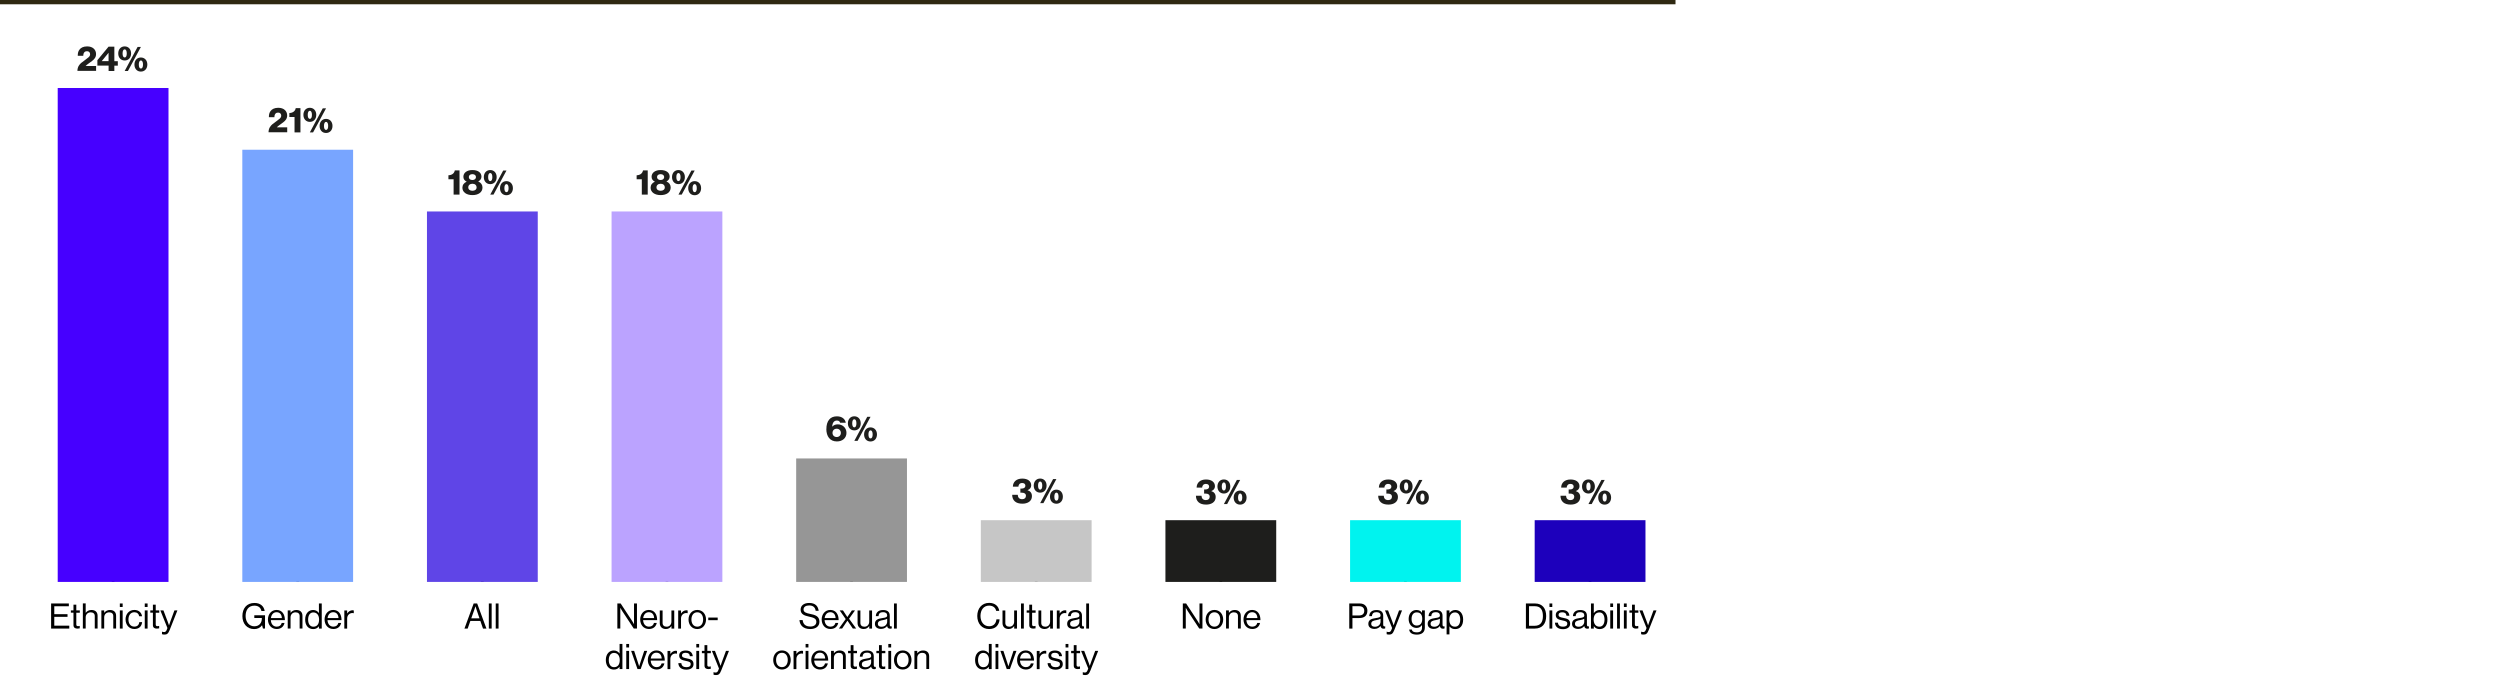 <?xml version="1.0" encoding="UTF-8"?><svg id="Ebene_1" xmlns="http://www.w3.org/2000/svg" xmlns:xlink="http://www.w3.org/1999/xlink" viewBox="0 0 583.54 163.14"><defs><style>.cls-1{fill:#bba3ff;}.cls-1,.cls-2,.cls-3,.cls-4,.cls-5,.cls-6,.cls-7,.cls-8,.cls-9,.cls-10,.cls-11{stroke-width:0px;}.cls-2{fill:#1d00bc;}.cls-3{fill:#78a5ff;}.cls-4{fill:#5f45e7;}.cls-5{fill:#00f3ef;}.cls-12{clip-path:url(#clippath);}.cls-6,.cls-13,.cls-14{fill:none;}.cls-7{fill:#1e1e1c;}.cls-13{stroke:#000;stroke-miterlimit:10;stroke-width:.63px;}.cls-15{clip-path:url(#clippath-1);}.cls-16{clip-path:url(#clippath-3);}.cls-17{clip-path:url(#clippath-2);}.cls-14{stroke:#2f2912;}.cls-8{fill:#000;}.cls-9{fill:#4600ff;}.cls-10{fill:#969696;}.cls-11{fill:#c6c6c6;}</style><clipPath id="clippath"><rect class="cls-6" y="3.82" width="471.4" height="154.32"/></clipPath><clipPath id="clippath-1"><rect class="cls-6" y="3.82" width="471.4" height="154.32"/></clipPath><clipPath id="clippath-2"><rect class="cls-6" y="3.82" width="471.4" height="154.32"/></clipPath><clipPath id="clippath-3"><rect class="cls-6" width="583.54" height="163.14"/></clipPath></defs><line class="cls-13" x1="26.4" y1="135.83" x2="26.4" y2="132.83"/><line class="cls-13" x1="69.49" y1="135.83" x2="69.49" y2="132.83"/><line class="cls-13" x1="112.58" y1="135.83" x2="112.58" y2="132.83"/><line class="cls-13" x1="155.68" y1="135.83" x2="155.68" y2="132.83"/><line class="cls-13" x1="198.77" y1="135.83" x2="198.77" y2="132.83"/><line class="cls-13" x1="241.87" y1="135.83" x2="241.87" y2="132.83"/><line class="cls-13" x1="284.96" y1="135.83" x2="284.96" y2="132.83"/><line class="cls-13" x1="328.05" y1="135.83" x2="328.05" y2="132.83"/><line class="cls-13" x1="371.15" y1="135.83" x2="371.15" y2="132.83"/><rect class="cls-9" x="13.47" y="20.54" width="25.86" height="115.29"/><rect class="cls-3" x="56.56" y="34.95" width="25.86" height="100.88"/><rect class="cls-4" x="99.66" y="49.36" width="25.86" height="86.47"/><rect class="cls-1" x="142.75" y="49.36" width="25.86" height="86.47"/><rect class="cls-10" x="185.84" y="107.01" width="25.86" height="28.82"/><rect class="cls-11" x="228.94" y="121.42" width="25.86" height="14.41"/><rect class="cls-7" x="272.03" y="121.42" width="25.86" height="14.41"/><rect class="cls-5" x="315.13" y="121.42" width="25.86" height="14.41"/><rect class="cls-2" x="358.22" y="121.42" width="25.86" height="14.41"/><path class="cls-8" d="M356.17,140.86h2.13c1.76,0,2.6,1.2,2.6,2.95s-.89,2.91-2.66,2.91h-2.07v-5.86ZM358.21,146.07c1.38,0,1.93-.88,1.93-2.26s-.49-2.31-1.87-2.31h-1.37v4.57h1.31Z"/><path class="cls-8" d="M361.67,140.86h.66v.82h-.66v-.82ZM361.67,142.48h.66v4.24h-.66v-4.24Z"/><path class="cls-8" d="M362.96,145.34h.68c.09.74.58.94,1.21.94.7,0,.98-.3.98-.7,0-.48-.33-.6-1.11-.76-.84-.17-1.58-.34-1.58-1.27,0-.7.54-1.16,1.52-1.16,1.05,0,1.57.5,1.66,1.33h-.68c-.07-.56-.37-.8-1-.8s-.85.27-.85.61c0,.46.41.55,1.14.7.85.17,1.57.36,1.57,1.34,0,.85-.7,1.29-1.67,1.29-1.16,0-1.81-.55-1.88-1.5Z"/><path class="cls-8" d="M369.78,146.13h0c-.25.33-.69.67-1.41.67-.8,0-1.43-.38-1.43-1.18,0-1,.79-1.21,1.84-1.37.6-.09,1.02-.15,1.02-.61s-.34-.75-.95-.75c-.69,0-1.03.29-1.06.93h-.64c.02-.82.56-1.43,1.69-1.43.9,0,1.57.34,1.57,1.34v2.02c0,.34.08.53.45.45h.02v.48c-.08.03-.19.07-.36.07-.43,0-.66-.2-.73-.63ZM369.79,145.15v-.72c-.22.14-.61.25-.97.31-.66.12-1.2.24-1.2.86,0,.57.44.69.88.69.88,0,1.29-.65,1.29-1.14Z"/><path class="cls-8" d="M372.04,146.16h-.02v.56h-.66v-5.86h.66v2.23h.02c.32-.43.75-.71,1.36-.71,1.07,0,1.8.82,1.8,2.23s-.68,2.23-1.83,2.23c-.57,0-.99-.21-1.34-.68ZM374.52,144.62c0-.95-.38-1.67-1.19-1.67-.93,0-1.35.75-1.35,1.67s.44,1.66,1.34,1.66c.81,0,1.2-.7,1.2-1.66Z"/><path class="cls-8" d="M375.86,140.86h.66v.82h-.66v-.82ZM375.86,142.48h.66v4.24h-.66v-4.24Z"/><path class="cls-8" d="M377.45,140.86h.66v5.86h-.66v-5.86Z"/><path class="cls-8" d="M379.04,140.86h.66v.82h-.66v-.82ZM379.04,142.48h.66v4.24h-.66v-4.24Z"/><path class="cls-8" d="M380.33,142.48h.61v-1.34h.66v1.34h.82v.54h-.82v2.75c0,.29.16.39.43.39.13,0,.28-.03.35-.06h.02v.57c-.16.03-.34.06-.53.06-.54,0-.93-.22-.93-.82v-2.9h-.61v-.54Z"/><path class="cls-8" d="M383.06,148.03v-.59h.03c.09.05.23.09.45.09.28,0,.47-.11.63-.52l.16-.42-1.66-4.11h.72l1,2.64c.13.35.29.83.29.83h.02s.15-.47.28-.83l.97-2.64h.7l-1.81,4.58c-.34.88-.67,1.06-1.19,1.06-.25,0-.42-.02-.6-.09Z"/><path class="cls-8" d="M314.95,140.86h2.44c.61,0,1.09.2,1.39.57.25.29.39.67.39,1.11,0,1.07-.62,1.72-1.89,1.72h-1.6v2.46h-.74v-5.86ZM315.68,143.66h1.54c.83,0,1.22-.42,1.22-1.09s-.43-1.07-1.18-1.07h-1.58v2.16Z"/><path class="cls-8" d="M322.23,146.13h0c-.25.33-.69.67-1.41.67-.8,0-1.43-.38-1.43-1.18,0-1,.79-1.21,1.84-1.37.6-.09,1.02-.15,1.02-.61s-.34-.75-.95-.75c-.69,0-1.03.29-1.06.93h-.64c.02-.82.56-1.43,1.69-1.43.9,0,1.57.34,1.57,1.34v2.02c0,.34.08.53.45.45h.02v.48c-.08.03-.19.07-.36.07-.43,0-.66-.2-.73-.63ZM322.24,145.15v-.72c-.22.14-.61.25-.97.31-.66.12-1.2.24-1.2.86,0,.57.44.69.88.69.88,0,1.29-.65,1.29-1.14Z"/><path class="cls-8" d="M323.67,148.03v-.59h.03c.09.05.23.09.45.09.28,0,.47-.11.63-.52l.16-.42-1.66-4.11h.72l1,2.64c.13.35.29.83.29.83h.02s.15-.47.28-.83l.97-2.64h.7l-1.81,4.58c-.34.88-.67,1.06-1.19,1.06-.25,0-.42-.02-.6-.09Z"/><path class="cls-8" d="M328.93,146.95h.62c.07.47.51.65,1.16.65.78,0,1.21-.35,1.21-1.09v-.6h-.02c-.31.4-.65.66-1.25.66-1.1,0-1.85-.88-1.85-2.1,0-1.32.83-2.09,1.81-2.09.62,0,1.01.24,1.29.64h.02v-.54h.66v4.01c0,1.11-.74,1.64-1.86,1.64s-1.72-.44-1.79-1.17ZM331.97,144.44c0-.93-.39-1.5-1.29-1.5-.79,0-1.2.62-1.2,1.54s.42,1.53,1.2,1.53c.97,0,1.29-.68,1.29-1.57Z"/><path class="cls-8" d="M336.08,146.13h0c-.25.33-.69.67-1.41.67-.8,0-1.43-.38-1.43-1.18,0-1,.79-1.21,1.84-1.37.6-.09,1.02-.15,1.02-.61s-.34-.75-.95-.75c-.69,0-1.03.29-1.06.93h-.64c.02-.82.56-1.43,1.69-1.43.9,0,1.57.34,1.57,1.34v2.02c0,.34.08.53.45.45h.02v.48c-.08.03-.19.07-.36.07-.43,0-.66-.2-.73-.63ZM336.09,145.15v-.72c-.22.14-.61.25-.97.31-.66.12-1.2.24-1.2.86,0,.57.44.69.88.69.88,0,1.29-.65,1.29-1.14Z"/><path class="cls-8" d="M337.66,142.48h.66v.6h.02c.32-.43.75-.7,1.36-.7,1.07,0,1.82.82,1.82,2.23s-.7,2.23-1.84,2.23c-.57,0-.98-.17-1.34-.62h-.02v1.86h-.66v-5.6ZM340.84,144.62c0-.95-.4-1.67-1.2-1.67-.93,0-1.35.75-1.35,1.67s.37,1.66,1.34,1.66c.81,0,1.21-.7,1.21-1.66Z"/><path class="cls-8" d="M276.08,140.86h.78l2.67,4.07c.2.3.43.75.43.75h.02v-4.83h.69v5.86h-.75l-2.69-4.08c-.19-.29-.43-.73-.43-.73h-.02v4.81h-.69v-5.86Z"/><path class="cls-8" d="M281.42,144.6c0-1.23.79-2.23,2.05-2.23s2.04,1,2.04,2.23-.77,2.23-2.04,2.23-2.05-1-2.05-2.23ZM284.82,144.6c0-.93-.46-1.68-1.36-1.68s-1.37.75-1.37,1.68.47,1.67,1.37,1.67,1.36-.74,1.36-1.67Z"/><path class="cls-8" d="M286.83,143.04h.02c.3-.4.73-.66,1.34-.66.88,0,1.43.48,1.43,1.36v2.97h-.66v-2.92c0-.55-.36-.86-.96-.86-.67,0-1.16.48-1.16,1.17v2.61h-.66v-4.24h.66v.56Z"/><path class="cls-8" d="M290.25,144.6c0-1.23.8-2.23,2.01-2.23,1.27,0,1.95.98,1.95,2.38h-3.28c.05.86.52,1.52,1.37,1.52.61,0,1.02-.29,1.17-.87h.65c-.2.91-.86,1.42-1.82,1.42-1.29,0-2.05-1-2.05-2.23ZM290.95,144.26h2.55c-.04-.84-.48-1.36-1.24-1.36s-1.21.59-1.31,1.36Z"/><path class="cls-8" d="M228.11,143.78c0-1.72,1.03-3.06,2.78-3.06,1.37,0,2.2.79,2.35,1.87h-.72c-.14-.73-.72-1.23-1.65-1.23-1.29,0-2.01,1.04-2.01,2.42s.79,2.4,2.02,2.4c1.11,0,1.63-.75,1.7-1.61h.73c0,.58-.29,1.24-.7,1.65-.41.4-1.01.61-1.75.61-1.66,0-2.75-1.27-2.75-3.05Z"/><path class="cls-8" d="M236.73,146.72v-.58h-.02c-.3.41-.66.68-1.28.68-.87,0-1.43-.52-1.43-1.4v-2.93h.66v2.92c0,.55.35.87.95.87.67,0,1.11-.51,1.11-1.18v-2.61h.66v4.24h-.66Z"/><path class="cls-8" d="M238.32,140.86h.66v5.86h-.66v-5.86Z"/><path class="cls-8" d="M239.64,142.48h.61v-1.34h.66v1.34h.82v.54h-.82v2.75c0,.29.16.39.43.39.13,0,.28-.03.35-.06h.02v.57c-.16.03-.34.06-.53.06-.54,0-.93-.22-.93-.82v-2.9h-.61v-.54Z"/><path class="cls-8" d="M245.12,146.72v-.58h-.02c-.3.41-.66.68-1.28.68-.87,0-1.43-.52-1.43-1.4v-2.93h.66v2.92c0,.55.35.87.95.87.67,0,1.11-.51,1.11-1.18v-2.61h.66v4.24h-.66Z"/><path class="cls-8" d="M247.34,143.19h.02c.25-.41.7-.75,1.26-.75.12,0,.19.02.27.05v.64h-.02c-.1-.03-.16-.04-.3-.04-.66,0-1.23.49-1.23,1.29v2.35h-.66v-4.24h.66v.71Z"/><path class="cls-8" d="M251.93,146.13h0c-.25.33-.69.67-1.41.67-.8,0-1.43-.38-1.43-1.18,0-1,.79-1.21,1.84-1.37.6-.09,1.02-.15,1.02-.61s-.34-.75-.95-.75c-.69,0-1.03.29-1.06.93h-.64c.02-.82.57-1.43,1.69-1.43.9,0,1.56.34,1.56,1.34v2.02c0,.34.08.53.45.45h.02v.48c-.08.03-.19.07-.36.07-.43,0-.66-.2-.73-.63ZM251.95,145.15v-.72c-.22.14-.61.25-.97.31-.66.12-1.2.24-1.2.86,0,.57.44.69.88.69.88,0,1.29-.65,1.29-1.14Z"/><path class="cls-8" d="M253.54,140.86h.66v5.86h-.66v-5.86Z"/><g class="cls-12"><path class="cls-8" d="M227.6,154.06c0-1.41.81-2.23,1.86-2.23.6,0,1.06.29,1.33.7h.02v-2.22h.66v5.86h-.66v-.52h-.02c-.32.41-.71.64-1.31.64-1.16,0-1.88-.87-1.88-2.23ZM230.85,154.07c0-.98-.48-1.67-1.35-1.67-.8,0-1.21.72-1.21,1.67s.41,1.66,1.22,1.66c.94,0,1.34-.7,1.34-1.66Z"/><path class="cls-8" d="M232.37,150.31h.66v.82h-.66v-.82ZM232.37,151.93h.66v4.24h-.66v-4.24Z"/><path class="cls-8" d="M233.5,151.93h.71l.88,2.69c.12.38.28.89.28.89h.02s.16-.52.28-.89l.89-2.69h.69l-1.52,4.24h-.74l-1.48-4.24Z"/><path class="cls-8" d="M237.4,154.05c0-1.23.8-2.23,2.01-2.23,1.27,0,1.95.98,1.95,2.38h-3.28c.05.86.52,1.52,1.37,1.52.61,0,1.02-.29,1.17-.87h.65c-.2.91-.86,1.43-1.82,1.43-1.29,0-2.05-1-2.05-2.23ZM238.09,153.71h2.55c-.04-.84-.48-1.36-1.24-1.36s-1.21.59-1.31,1.36Z"/><path class="cls-8" d="M242.66,152.64h.02c.25-.41.7-.75,1.26-.75.12,0,.19.02.27.05v.64h-.02c-.1-.03-.16-.04-.3-.04-.66,0-1.23.49-1.23,1.29v2.35h-.66v-4.24h.66v.71Z"/><path class="cls-8" d="M244.54,154.79h.68c.09.74.58.94,1.21.94.7,0,.98-.3.98-.7,0-.48-.33-.6-1.11-.76-.84-.17-1.58-.34-1.58-1.27,0-.7.54-1.16,1.52-1.16,1.05,0,1.57.5,1.66,1.33h-.68c-.07-.56-.37-.8-1-.8s-.85.27-.85.61c0,.46.41.55,1.14.7.85.17,1.56.36,1.56,1.34,0,.85-.7,1.29-1.67,1.29-1.16,0-1.81-.55-1.88-1.5Z"/><path class="cls-8" d="M248.72,150.31h.66v.82h-.66v-.82ZM248.72,151.93h.66v4.24h-.66v-4.24Z"/><path class="cls-8" d="M250.02,151.93h.61v-1.34h.66v1.34h.82v.54h-.82v2.75c0,.29.16.39.43.39.13,0,.28-.03.35-.06h.02v.57c-.16.03-.34.06-.53.06-.54,0-.93-.22-.93-.82v-2.9h-.61v-.54Z"/><path class="cls-8" d="M252.74,157.48v-.59h.03c.09.05.23.09.45.09.28,0,.47-.11.63-.52l.16-.42-1.66-4.11h.72l1,2.64c.13.35.29.83.29.83h.02s.15-.47.28-.83l.97-2.64h.7l-1.81,4.58c-.34.88-.67,1.06-1.19,1.06-.25,0-.42-.02-.6-.09Z"/></g><path class="cls-8" d="M186.63,144.73h.72c.1.99.7,1.51,1.81,1.51.81,0,1.39-.37,1.39-1.1,0-.8-.7-.99-1.75-1.22-1.03-.23-1.92-.52-1.92-1.63,0-.97.8-1.55,1.99-1.55,1.47,0,2.07.75,2.22,1.83h-.7c-.11-.84-.65-1.25-1.51-1.25-.79,0-1.32.34-1.32.94,0,.66.66.86,1.53,1.03,1.14.23,2.18.51,2.18,1.83,0,1.1-.89,1.71-2.16,1.71-1.65,0-2.43-.92-2.5-2.1Z"/><path class="cls-8" d="M191.79,144.6c0-1.23.8-2.23,2.01-2.23,1.27,0,1.95.98,1.95,2.38h-3.28c.05.86.52,1.52,1.37,1.52.61,0,1.02-.29,1.17-.87h.65c-.2.91-.86,1.42-1.82,1.42-1.29,0-2.05-1-2.05-2.23ZM192.49,144.26h2.55c-.04-.84-.48-1.36-1.24-1.36s-1.21.59-1.31,1.36Z"/><path class="cls-8" d="M197.4,144.5l-1.41-2.02h.77l1.01,1.54h.02l1.05-1.54h.73l-1.39,1.94,1.66,2.29h-.78l-1.25-1.82h-.02l-1.23,1.82h-.75l1.6-2.22Z"/><path class="cls-8" d="M202.9,146.72v-.58h-.02c-.3.41-.66.68-1.28.68-.87,0-1.43-.52-1.43-1.4v-2.93h.66v2.92c0,.55.35.87.95.87.67,0,1.11-.51,1.11-1.18v-2.61h.66v4.24h-.66Z"/><path class="cls-8" d="M207.06,146.13h0c-.25.33-.69.67-1.41.67-.8,0-1.43-.38-1.43-1.18,0-1,.79-1.21,1.84-1.37.6-.09,1.02-.15,1.02-.61s-.34-.75-.95-.75c-.69,0-1.03.29-1.06.93h-.64c.02-.82.57-1.43,1.69-1.43.9,0,1.56.34,1.56,1.34v2.02c0,.34.08.53.45.45h.02v.48c-.08.03-.19.07-.36.07-.43,0-.66-.2-.73-.63ZM207.08,145.15v-.72c-.22.14-.61.25-.97.31-.66.12-1.2.24-1.2.86,0,.57.44.69.88.69.88,0,1.29-.65,1.29-1.14Z"/><path class="cls-8" d="M208.67,140.86h.66v5.86h-.66v-5.86Z"/><g class="cls-15"><path class="cls-8" d="M180.48,154.05c0-1.23.79-2.23,2.05-2.23s2.04,1,2.04,2.23-.77,2.23-2.04,2.23-2.05-1-2.05-2.23ZM183.88,154.05c0-.93-.46-1.68-1.36-1.68s-1.37.75-1.37,1.68.47,1.67,1.37,1.67,1.36-.74,1.36-1.67Z"/><path class="cls-8" d="M185.89,152.64h.02c.25-.41.7-.75,1.26-.75.12,0,.19.02.27.05v.64h-.02c-.1-.03-.16-.04-.3-.04-.66,0-1.23.49-1.23,1.29v2.35h-.66v-4.24h.66v.71Z"/><path class="cls-8" d="M188.04,150.31h.66v.82h-.66v-.82ZM188.04,151.93h.66v4.24h-.66v-4.24Z"/><path class="cls-8" d="M189.36,154.05c0-1.23.8-2.23,2.01-2.23,1.27,0,1.95.98,1.95,2.38h-3.28c.05.86.52,1.52,1.37,1.52.61,0,1.02-.29,1.17-.87h.65c-.2.91-.86,1.43-1.82,1.43-1.29,0-2.05-1-2.05-2.23ZM190.06,153.71h2.55c-.04-.84-.48-1.36-1.24-1.36s-1.21.59-1.31,1.36Z"/><path class="cls-8" d="M194.63,152.49h.02c.3-.4.73-.66,1.34-.66.88,0,1.43.48,1.43,1.36v2.97h-.66v-2.92c0-.55-.36-.86-.96-.86-.67,0-1.16.48-1.16,1.17v2.61h-.66v-4.24h.66v.56Z"/><path class="cls-8" d="M197.95,151.93h.61v-1.34h.66v1.34h.82v.54h-.82v2.75c0,.29.16.39.43.39.13,0,.28-.03.35-.06h.02v.57c-.16.03-.34.06-.53.06-.54,0-.93-.22-.93-.82v-2.9h-.61v-.54Z"/><path class="cls-8" d="M203.33,155.58h0c-.25.33-.69.67-1.41.67-.8,0-1.43-.38-1.43-1.18,0-1,.79-1.21,1.84-1.37.6-.09,1.02-.15,1.02-.61s-.34-.75-.95-.75c-.69,0-1.03.29-1.06.93h-.64c.02-.82.57-1.43,1.69-1.43.9,0,1.56.34,1.56,1.34v2.02c0,.34.08.53.45.45h.02v.48c-.08.03-.19.07-.36.07-.43,0-.66-.2-.73-.63ZM203.34,154.6v-.72c-.22.14-.61.25-.97.31-.66.12-1.2.24-1.2.86,0,.57.44.69.88.69.88,0,1.29-.65,1.29-1.14Z"/><path class="cls-8" d="M204.56,151.93h.61v-1.34h.66v1.34h.82v.54h-.82v2.75c0,.29.16.39.43.39.13,0,.28-.03.35-.06h.02v.57c-.16.03-.34.06-.53.06-.54,0-.93-.22-.93-.82v-2.9h-.61v-.54Z"/><path class="cls-8" d="M207.35,150.31h.66v.82h-.66v-.82ZM207.35,151.93h.66v4.24h-.66v-4.24Z"/><path class="cls-8" d="M208.67,154.05c0-1.23.79-2.23,2.05-2.23s2.04,1,2.04,2.23-.77,2.23-2.04,2.23-2.05-1-2.05-2.23ZM212.08,154.05c0-.93-.46-1.68-1.36-1.68s-1.37.75-1.37,1.68.47,1.67,1.37,1.67,1.36-.74,1.36-1.67Z"/><path class="cls-8" d="M214.09,152.49h.02c.3-.4.73-.66,1.34-.66.88,0,1.43.48,1.43,1.36v2.97h-.66v-2.92c0-.55-.36-.86-.96-.86-.67,0-1.16.48-1.16,1.17v2.61h-.66v-4.24h.66v.56Z"/></g><path class="cls-8" d="M144.09,140.86h.78l2.67,4.07c.2.3.43.75.43.75h.02v-4.83h.69v5.86h-.75l-2.69-4.08c-.19-.29-.43-.73-.43-.73h-.02v4.81h-.69v-5.86Z"/><path class="cls-8" d="M149.43,144.6c0-1.23.8-2.23,2.01-2.23,1.27,0,1.95.98,1.95,2.38h-3.28c.05.86.52,1.52,1.37,1.52.61,0,1.02-.29,1.17-.87h.65c-.2.91-.86,1.42-1.82,1.42-1.29,0-2.05-1-2.05-2.23ZM150.13,144.26h2.55c-.04-.84-.48-1.36-1.24-1.36s-1.21.59-1.31,1.36Z"/><path class="cls-8" d="M156.73,146.72v-.58h-.02c-.3.41-.66.68-1.28.68-.87,0-1.43-.52-1.43-1.4v-2.93h.66v2.92c0,.55.35.87.95.87.67,0,1.11-.51,1.11-1.18v-2.61h.66v4.24h-.66Z"/><path class="cls-8" d="M158.96,143.19h.02c.25-.41.7-.75,1.26-.75.12,0,.19.02.27.05v.64h-.02c-.1-.03-.16-.04-.3-.04-.66,0-1.23.49-1.23,1.29v2.35h-.66v-4.24h.66v.71Z"/><path class="cls-8" d="M160.71,144.6c0-1.23.79-2.23,2.05-2.23s2.04,1,2.04,2.23-.77,2.23-2.04,2.23-2.05-1-2.05-2.23ZM164.12,144.6c0-.93-.46-1.68-1.36-1.68s-1.37.75-1.37,1.68.47,1.67,1.37,1.67,1.36-.74,1.36-1.67Z"/><path class="cls-8" d="M165.32,144.15h2.2v.61h-2.2v-.61Z"/><g class="cls-17"><path class="cls-8" d="M141.41,154.06c0-1.41.81-2.23,1.86-2.23.6,0,1.06.29,1.33.7h.02v-2.22h.66v5.86h-.66v-.52h-.02c-.32.41-.71.64-1.31.64-1.16,0-1.88-.87-1.88-2.23ZM144.66,154.07c0-.98-.48-1.67-1.35-1.67-.8,0-1.21.72-1.21,1.67s.41,1.66,1.22,1.66c.94,0,1.34-.7,1.34-1.66Z"/><path class="cls-8" d="M146.18,150.31h.66v.82h-.66v-.82ZM146.18,151.93h.66v4.24h-.66v-4.24Z"/><path class="cls-8" d="M147.31,151.93h.71l.88,2.69c.12.38.28.89.28.89h.02s.16-.52.28-.89l.89-2.69h.69l-1.52,4.24h-.74l-1.48-4.24Z"/><path class="cls-8" d="M151.21,154.05c0-1.23.8-2.23,2.01-2.23,1.27,0,1.95.98,1.95,2.38h-3.28c.05.86.52,1.52,1.37,1.52.61,0,1.02-.29,1.17-.87h.65c-.2.91-.86,1.43-1.82,1.43-1.29,0-2.05-1-2.05-2.23ZM151.9,153.71h2.55c-.04-.84-.48-1.36-1.24-1.36s-1.21.59-1.31,1.36Z"/><path class="cls-8" d="M156.47,152.64h.02c.25-.41.7-.75,1.26-.75.12,0,.19.02.27.05v.64h-.02c-.1-.03-.16-.04-.3-.04-.66,0-1.23.49-1.23,1.29v2.35h-.66v-4.24h.66v.71Z"/><path class="cls-8" d="M158.35,154.79h.68c.09.74.58.94,1.21.94.7,0,.98-.3.98-.7,0-.48-.33-.6-1.11-.76-.84-.17-1.58-.34-1.58-1.27,0-.7.54-1.16,1.52-1.16,1.05,0,1.57.5,1.66,1.33h-.68c-.07-.56-.37-.8-1-.8s-.85.27-.85.61c0,.46.41.55,1.14.7.85.17,1.56.36,1.56,1.34,0,.85-.7,1.29-1.67,1.29-1.16,0-1.81-.55-1.88-1.5Z"/><path class="cls-8" d="M162.53,150.31h.66v.82h-.66v-.82ZM162.53,151.93h.66v4.24h-.66v-4.24Z"/><path class="cls-8" d="M163.83,151.93h.61v-1.34h.66v1.34h.82v.54h-.82v2.75c0,.29.16.39.43.39.13,0,.28-.03.35-.06h.02v.57c-.16.03-.34.06-.53.06-.54,0-.93-.22-.93-.82v-2.9h-.61v-.54Z"/><path class="cls-8" d="M166.55,157.48v-.59h.03c.09.05.23.09.45.09.28,0,.47-.11.63-.52l.16-.42-1.65-4.11h.72l1,2.64c.13.35.29.83.29.83h.02s.15-.47.28-.83l.97-2.64h.7l-1.81,4.58c-.34.88-.67,1.06-1.19,1.06-.25,0-.42-.02-.6-.09Z"/></g><path class="cls-8" d="M110.55,140.86h.83l2.16,5.86h-.8l-.62-1.79h-2.33l-.63,1.79h-.75l2.15-5.86ZM110,144.33h1.92l-.67-1.97c-.11-.33-.26-.83-.26-.83h-.02s-.16.49-.27.83l-.7,1.97Z"/><path class="cls-8" d="M114.1,140.86h.66v5.86h-.66v-5.86Z"/><path class="cls-8" d="M115.71,140.86h.66v5.86h-.66v-5.86Z"/><path class="cls-8" d="M61.18,145.95h-.02c-.43.6-1.06.89-1.83.89-1.65,0-2.75-1.25-2.75-3.03s.98-3.07,2.82-3.07c1.36,0,2.2.74,2.38,1.88h-.76c-.16-.78-.71-1.25-1.64-1.25-1.41,0-2.05,1.06-2.05,2.43s.84,2.39,2.02,2.39,1.77-.82,1.77-1.8v-.14h-1.76v-.64h2.5v3.1h-.48l-.21-.77Z"/><path class="cls-8" d="M62.54,144.6c0-1.23.8-2.23,2.01-2.23,1.27,0,1.95.98,1.95,2.38h-3.28c.05.86.52,1.52,1.37,1.52.61,0,1.02-.29,1.17-.87h.65c-.2.91-.86,1.42-1.82,1.42-1.29,0-2.05-1-2.05-2.23ZM63.24,144.26h2.55c-.04-.84-.48-1.36-1.24-1.36s-1.21.59-1.31,1.36Z"/><path class="cls-8" d="M67.81,143.04h.02c.3-.4.73-.66,1.34-.66.88,0,1.43.48,1.43,1.36v2.97h-.66v-2.92c0-.55-.36-.86-.96-.86-.67,0-1.16.48-1.16,1.17v2.61h-.66v-4.24h.66v.56Z"/><path class="cls-8" d="M71.23,144.61c0-1.41.81-2.23,1.86-2.23.6,0,1.06.29,1.33.7h.02v-2.22h.66v5.86h-.66v-.52h-.02c-.32.41-.71.64-1.31.64-1.16,0-1.88-.87-1.88-2.23ZM74.48,144.62c0-.98-.48-1.67-1.35-1.67-.8,0-1.21.72-1.21,1.67s.41,1.66,1.22,1.66c.94,0,1.34-.7,1.34-1.66Z"/><path class="cls-8" d="M75.76,144.6c0-1.23.8-2.23,2.01-2.23,1.27,0,1.95.98,1.95,2.38h-3.28c.05.86.52,1.52,1.37,1.52.61,0,1.02-.29,1.17-.87h.65c-.2.91-.86,1.42-1.82,1.42-1.29,0-2.05-1-2.05-2.23ZM76.46,144.26h2.55c-.04-.84-.48-1.36-1.24-1.36s-1.21.59-1.31,1.36Z"/><path class="cls-8" d="M81.03,143.19h.02c.25-.41.7-.75,1.26-.75.12,0,.19.02.27.05v.64h-.02c-.1-.03-.16-.04-.3-.04-.66,0-1.23.49-1.23,1.29v2.35h-.66v-4.24h.66v.71Z"/><path class="cls-8" d="M11.93,140.86h4.14v.65h-3.4v1.85h3.09v.62h-3.09v2.06h3.5v.68h-4.24v-5.86Z"/><path class="cls-8" d="M16.54,142.48h.61v-1.34h.66v1.34h.82v.54h-.82v2.75c0,.29.16.39.43.39.13,0,.28-.03.35-.06h.02v.57c-.16.03-.34.06-.53.06-.54,0-.93-.22-.93-.82v-2.9h-.61v-.54Z"/><path class="cls-8" d="M19.99,143.04h.02c.3-.4.73-.66,1.34-.66.88,0,1.43.48,1.43,1.36v2.97h-.66v-2.92c0-.55-.36-.86-.96-.86-.67,0-1.16.48-1.16,1.17v2.61h-.66v-5.86h.66v2.18Z"/><path class="cls-8" d="M24.31,143.04h.02c.3-.4.73-.66,1.34-.66.88,0,1.43.48,1.43,1.36v2.97h-.66v-2.92c0-.55-.36-.86-.96-.86-.67,0-1.16.48-1.16,1.17v2.61h-.66v-4.24h.66v.56Z"/><path class="cls-8" d="M27.97,140.86h.66v.82h-.66v-.82ZM27.97,142.48h.66v4.24h-.66v-4.24Z"/><path class="cls-8" d="M29.3,144.6c0-1.23.79-2.23,2.05-2.23,1,0,1.66.57,1.81,1.47h-.67c-.1-.57-.5-.93-1.14-.93-.9,0-1.37.75-1.37,1.68s.47,1.67,1.37,1.67c.69,0,1.1-.39,1.16-1.05h.66c-.09,1.02-.75,1.61-1.81,1.61-1.26,0-2.05-1-2.05-2.23Z"/><path class="cls-8" d="M33.79,140.86h.66v.82h-.66v-.82ZM33.79,142.48h.66v4.24h-.66v-4.24Z"/><path class="cls-8" d="M35.08,142.48h.61v-1.34h.66v1.34h.82v.54h-.82v2.75c0,.29.16.39.43.39.13,0,.28-.03.35-.06h.02v.57c-.16.03-.34.06-.53.06-.54,0-.93-.22-.93-.82v-2.9h-.61v-.54Z"/><path class="cls-8" d="M37.81,148.03v-.59h.03c.09.05.23.09.45.09.28,0,.47-.11.63-.52l.16-.42-1.65-4.11h.72l1,2.64c.13.35.29.83.29.83h.02s.15-.47.28-.83l.97-2.64h.7l-1.81,4.58c-.34.88-.67,1.06-1.19,1.06-.25,0-.42-.02-.6-.09Z"/><path class="cls-7" d="M19.05,14.62c.51-.43,1.16-.84,1.61-1.24.23-.21.37-.42.37-.7,0-.43-.25-.73-.73-.73-.26,0-.47.08-.61.25-.16.19-.25.44-.25.83h-1.29c0-.66.11-1.06.39-1.43.32-.46.93-.77,1.8-.77,1.35,0,2.08.8,2.08,1.79,0,.78-.43,1.23-.93,1.61-.5.41-1.11.75-1.5,1.17h0s2.44,0,2.44,0v1.14h-4.36c.02-.94.43-1.48.99-1.95Z"/><path class="cls-7" d="M25.34,15.32h-2.61v-1.27l2.6-3.15h1.36v3.38h.81v1.05h-.81v1.25h-1.34v-1.25ZM25.34,14.27v-1.93h-.02l-1.56,1.91v.02h1.57Z"/><path class="cls-7" d="M27.6,12.48c0-1,.63-1.65,1.5-1.65s1.5.65,1.5,1.65-.63,1.64-1.5,1.64-1.5-.65-1.5-1.64ZM29.59,12.48c0-.55-.15-.95-.49-.95s-.49.4-.49.95.15.93.49.93.49-.38.49-.93ZM32.12,10.95h.77l-3.03,5.62h-.76l3.02-5.62ZM31.38,15.06c0-.99.64-1.64,1.5-1.64s1.51.64,1.51,1.64-.63,1.65-1.51,1.65-1.5-.65-1.5-1.65ZM33.38,15.06c0-.54-.16-.94-.49-.94s-.49.39-.49.94.14.93.49.93.49-.39.49-.93Z"/><path class="cls-7" d="M63.66,28.95c.51-.43,1.16-.84,1.61-1.24.23-.21.37-.42.37-.7,0-.43-.25-.73-.73-.73-.26,0-.47.08-.61.25-.16.19-.25.44-.25.83h-1.29c0-.66.11-1.06.39-1.43.32-.46.93-.77,1.8-.77,1.35,0,2.08.8,2.08,1.79,0,.78-.43,1.23-.93,1.61-.5.41-1.11.75-1.5,1.17h0s2.44,0,2.44,0v1.14h-4.36c.02-.94.43-1.48.99-1.95Z"/><path class="cls-7" d="M68.74,27.31h-1.2v-.93c.75-.02,1.35-.38,1.49-1.14h1.1v5.66h-1.38v-3.59Z"/><path class="cls-7" d="M70.82,26.81c0-1,.63-1.65,1.5-1.65s1.5.65,1.5,1.65-.63,1.64-1.5,1.64-1.5-.65-1.5-1.64ZM72.81,26.81c0-.55-.15-.95-.49-.95s-.49.4-.49.95.15.93.49.93.49-.38.49-.93ZM75.34,25.28h.77l-3.03,5.62h-.76l3.02-5.62ZM74.6,29.39c0-.99.64-1.64,1.5-1.64s1.51.64,1.51,1.64-.63,1.65-1.51,1.65-1.5-.65-1.5-1.65ZM76.6,29.39c0-.54-.16-.94-.49-.94s-.49.39-.49.94.14.93.49.93.49-.39.49-.93Z"/><path class="cls-7" d="M105.87,41.84h-1.2v-.93c.75-.02,1.35-.38,1.49-1.14h1.1v5.66h-1.38v-3.59Z"/><path class="cls-7" d="M107.93,43.82c0-.64.37-1.14.98-1.4v-.03c-.49-.24-.75-.61-.75-1.13,0-.93.82-1.57,2.11-1.57s2.11.59,2.11,1.54c0,.49-.28.88-.74,1.12v.02c.62.24.98.75.98,1.4,0,1.1-.95,1.77-2.34,1.77s-2.35-.67-2.35-1.74ZM111.24,43.73c0-.5-.37-.84-.96-.84s-.98.34-.98.84.39.8.98.8.97-.32.97-.8ZM111.1,41.33c0-.4-.32-.68-.84-.68s-.83.28-.83.68.31.69.83.69.84-.29.84-.69Z"/><path class="cls-7" d="M112.93,41.34c0-1,.63-1.65,1.5-1.65s1.5.65,1.5,1.65-.63,1.64-1.5,1.64-1.5-.65-1.5-1.64ZM114.92,41.34c0-.55-.15-.95-.49-.95s-.49.4-.49.95.15.93.49.93.49-.38.49-.93ZM117.45,39.81h.77l-3.03,5.62h-.76l3.02-5.62ZM116.71,43.92c0-.99.64-1.64,1.5-1.64s1.51.64,1.51,1.64-.63,1.65-1.51,1.65-1.5-.65-1.5-1.65ZM118.71,43.92c0-.54-.16-.94-.49-.94s-.49.39-.49.94.14.93.49.93.49-.39.49-.93Z"/><path class="cls-7" d="M149.8,41.84h-1.2v-.93c.75-.02,1.35-.38,1.49-1.14h1.1v5.66h-1.38v-3.59Z"/><path class="cls-7" d="M151.86,43.82c0-.64.37-1.14.98-1.4v-.03c-.49-.24-.75-.61-.75-1.13,0-.93.82-1.57,2.11-1.57s2.11.59,2.11,1.54c0,.49-.28.88-.74,1.12v.02c.62.24.98.75.98,1.4,0,1.1-.95,1.77-2.34,1.77s-2.35-.67-2.35-1.74ZM155.17,43.73c0-.5-.37-.84-.96-.84s-.98.34-.98.84.39.8.98.8.97-.32.97-.8ZM155.03,41.33c0-.4-.32-.68-.84-.68s-.83.28-.83.68.31.69.83.69.84-.29.84-.69Z"/><path class="cls-7" d="M156.86,41.34c0-1,.63-1.65,1.5-1.65s1.5.65,1.5,1.65-.63,1.64-1.5,1.64-1.5-.65-1.5-1.64ZM158.85,41.34c0-.55-.15-.95-.49-.95s-.49.4-.49.95.15.93.49.93.49-.38.49-.93ZM161.38,39.81h.77l-3.03,5.62h-.76l3.02-5.62ZM160.64,43.92c0-.99.64-1.64,1.5-1.64s1.51.64,1.51,1.64-.63,1.65-1.51,1.65-1.5-.65-1.5-1.65ZM162.64,43.92c0-.54-.16-.94-.49-.94s-.49.39-.49.94.14.93.49.93.49-.39.49-.93Z"/><path class="cls-7" d="M192.89,100.15c0-.92.2-1.7.68-2.25.4-.46.98-.72,1.78-.72,1.16,0,1.9.59,2.07,1.5h-1.32c-.08-.28-.28-.52-.74-.52-.69,0-1.06.52-1.11,1.42h.02c.3-.32.68-.53,1.29-.53,1.08,0,2.02.79,2.02,1.99s-.94,2-2.23,2c-1.65,0-2.46-1.22-2.47-2.89ZM196.27,101.05c0-.56-.4-.98-.97-.98-.6,0-.98.42-.98.98s.4.96.98.96.97-.41.97-.96Z"/><path class="cls-7" d="M197.91,98.82c0-1,.63-1.65,1.5-1.65s1.5.65,1.5,1.65-.63,1.64-1.5,1.64-1.5-.65-1.5-1.64ZM199.9,98.82c0-.55-.15-.95-.49-.95s-.49.4-.49.95.15.93.49.93.49-.38.49-.93ZM202.43,97.29h.77l-3.03,5.62h-.76l3.02-5.62ZM201.69,101.4c0-.99.64-1.64,1.5-1.64s1.51.64,1.51,1.64-.63,1.65-1.51,1.65-1.5-.65-1.5-1.65ZM203.69,101.4c0-.54-.16-.94-.49-.94s-.49.39-.49.94.14.93.49.93.49-.39.49-.93Z"/><path class="cls-7" d="M236.88,117.03c-.41-.36-.62-.88-.62-1.53h1.3c.03.6.33,1.02,1.03,1.02.56,0,.88-.31.88-.78,0-.49-.34-.74-.96-.74h-.34v-.96h.3c.52,0,.87-.23.87-.66,0-.39-.27-.64-.74-.64-.6,0-.86.38-.89.86h-1.29c.02-1.11.8-1.89,2.2-1.89,1.24,0,2.08.59,2.08,1.58,0,.57-.35.93-.85,1.12v.02c.61.19,1.02.62,1.02,1.38,0,1.21-1.04,1.76-2.22,1.76-.79,0-1.38-.19-1.77-.54Z"/><path class="cls-7" d="M241.29,113.35c0-1,.63-1.65,1.5-1.65s1.5.65,1.5,1.65-.63,1.64-1.5,1.64-1.5-.65-1.5-1.64ZM243.28,113.35c0-.55-.15-.95-.49-.95s-.49.4-.49.95.15.93.49.93.49-.38.49-.93ZM245.81,111.82h.77l-3.03,5.62h-.76l3.02-5.62ZM245.08,115.93c0-.99.64-1.64,1.5-1.64s1.51.64,1.51,1.64-.63,1.65-1.51,1.65-1.5-.65-1.5-1.65ZM247.08,115.93c0-.54-.16-.94-.49-.94s-.49.39-.49.94.14.93.49.93.49-.39.49-.93Z"/><path class="cls-7" d="M279.77,117.24c-.41-.36-.62-.88-.62-1.53h1.3c.03.6.33,1.02,1.03,1.02.57,0,.88-.31.88-.78,0-.49-.34-.74-.96-.74h-.34v-.96h.3c.52,0,.87-.23.87-.66,0-.39-.27-.64-.74-.64-.6,0-.86.38-.89.86h-1.29c.02-1.11.8-1.89,2.2-1.89,1.24,0,2.08.59,2.08,1.58,0,.57-.35.93-.85,1.12v.02c.62.19,1.02.62,1.02,1.38,0,1.21-1.04,1.76-2.22,1.76-.79,0-1.38-.19-1.77-.54Z"/><path class="cls-7" d="M284.17,113.56c0-1,.63-1.65,1.5-1.65s1.5.65,1.5,1.65-.63,1.64-1.5,1.64-1.5-.65-1.5-1.64ZM286.16,113.56c0-.55-.15-.95-.49-.95s-.49.4-.49.95.15.93.49.93.49-.38.49-.93ZM288.7,112.03h.77l-3.03,5.62h-.76l3.02-5.62ZM287.96,116.14c0-.99.64-1.64,1.5-1.64s1.51.64,1.51,1.64-.63,1.65-1.51,1.65-1.5-.65-1.5-1.65ZM289.96,116.14c0-.54-.16-.94-.49-.94s-.49.39-.49.94.14.93.49.93.49-.39.49-.93Z"/><path class="cls-7" d="M322.31,117.24c-.41-.36-.62-.88-.62-1.53h1.3c.03.6.33,1.02,1.03,1.02.57,0,.88-.31.88-.78,0-.49-.34-.74-.96-.74h-.34v-.96h.3c.52,0,.87-.23.87-.66,0-.39-.27-.64-.74-.64-.6,0-.86.38-.89.86h-1.29c.02-1.11.8-1.89,2.2-1.89,1.24,0,2.08.59,2.08,1.58,0,.57-.35.93-.85,1.12v.02c.61.19,1.02.62,1.02,1.38,0,1.21-1.04,1.76-2.22,1.76-.79,0-1.38-.19-1.77-.54Z"/><path class="cls-7" d="M326.72,113.56c0-1,.63-1.65,1.5-1.65s1.5.65,1.5,1.65-.63,1.64-1.5,1.64-1.5-.65-1.5-1.64ZM328.71,113.56c0-.55-.15-.95-.49-.95s-.49.4-.49.95.15.93.49.93.49-.38.49-.93ZM331.24,112.03h.77l-3.03,5.62h-.76l3.02-5.62ZM330.51,116.14c0-.99.64-1.64,1.5-1.64s1.51.64,1.51,1.64-.63,1.65-1.51,1.65-1.5-.65-1.5-1.65ZM332.51,116.14c0-.54-.16-.94-.49-.94-.35,0-.49.39-.49.94s.14.93.49.93.49-.39.49-.93Z"/><path class="cls-7" d="M364.86,117.24c-.41-.36-.62-.88-.62-1.53h1.3c.03.6.33,1.02,1.03,1.02.57,0,.88-.31.88-.78,0-.49-.34-.74-.96-.74h-.34v-.96h.3c.52,0,.87-.23.87-.66,0-.39-.27-.64-.74-.64-.6,0-.86.38-.89.86h-1.29c.02-1.11.8-1.89,2.2-1.89,1.24,0,2.08.59,2.08,1.58,0,.57-.35.93-.85,1.12v.02c.61.19,1.02.62,1.02,1.38,0,1.21-1.04,1.76-2.22,1.76-.79,0-1.38-.19-1.77-.54Z"/><path class="cls-7" d="M369.27,113.56c0-1,.63-1.65,1.5-1.65s1.5.65,1.5,1.65-.63,1.64-1.5,1.64-1.5-.65-1.5-1.64ZM371.26,113.56c0-.55-.15-.95-.49-.95s-.49.4-.49.95.15.93.49.93.49-.38.49-.93ZM373.79,112.03h.77l-3.03,5.62h-.76l3.02-5.62ZM373.05,116.14c0-.99.64-1.64,1.5-1.64s1.51.64,1.51,1.64-.63,1.65-1.51,1.65-1.5-.65-1.5-1.65ZM375.05,116.14c0-.54-.16-.94-.49-.94-.35,0-.49.39-.49.94s.14.93.49.93.49-.39.49-.93Z"/><g class="cls-16"><line class="cls-14" y1=".5" x2="391.09" y2=".5"/></g></svg>